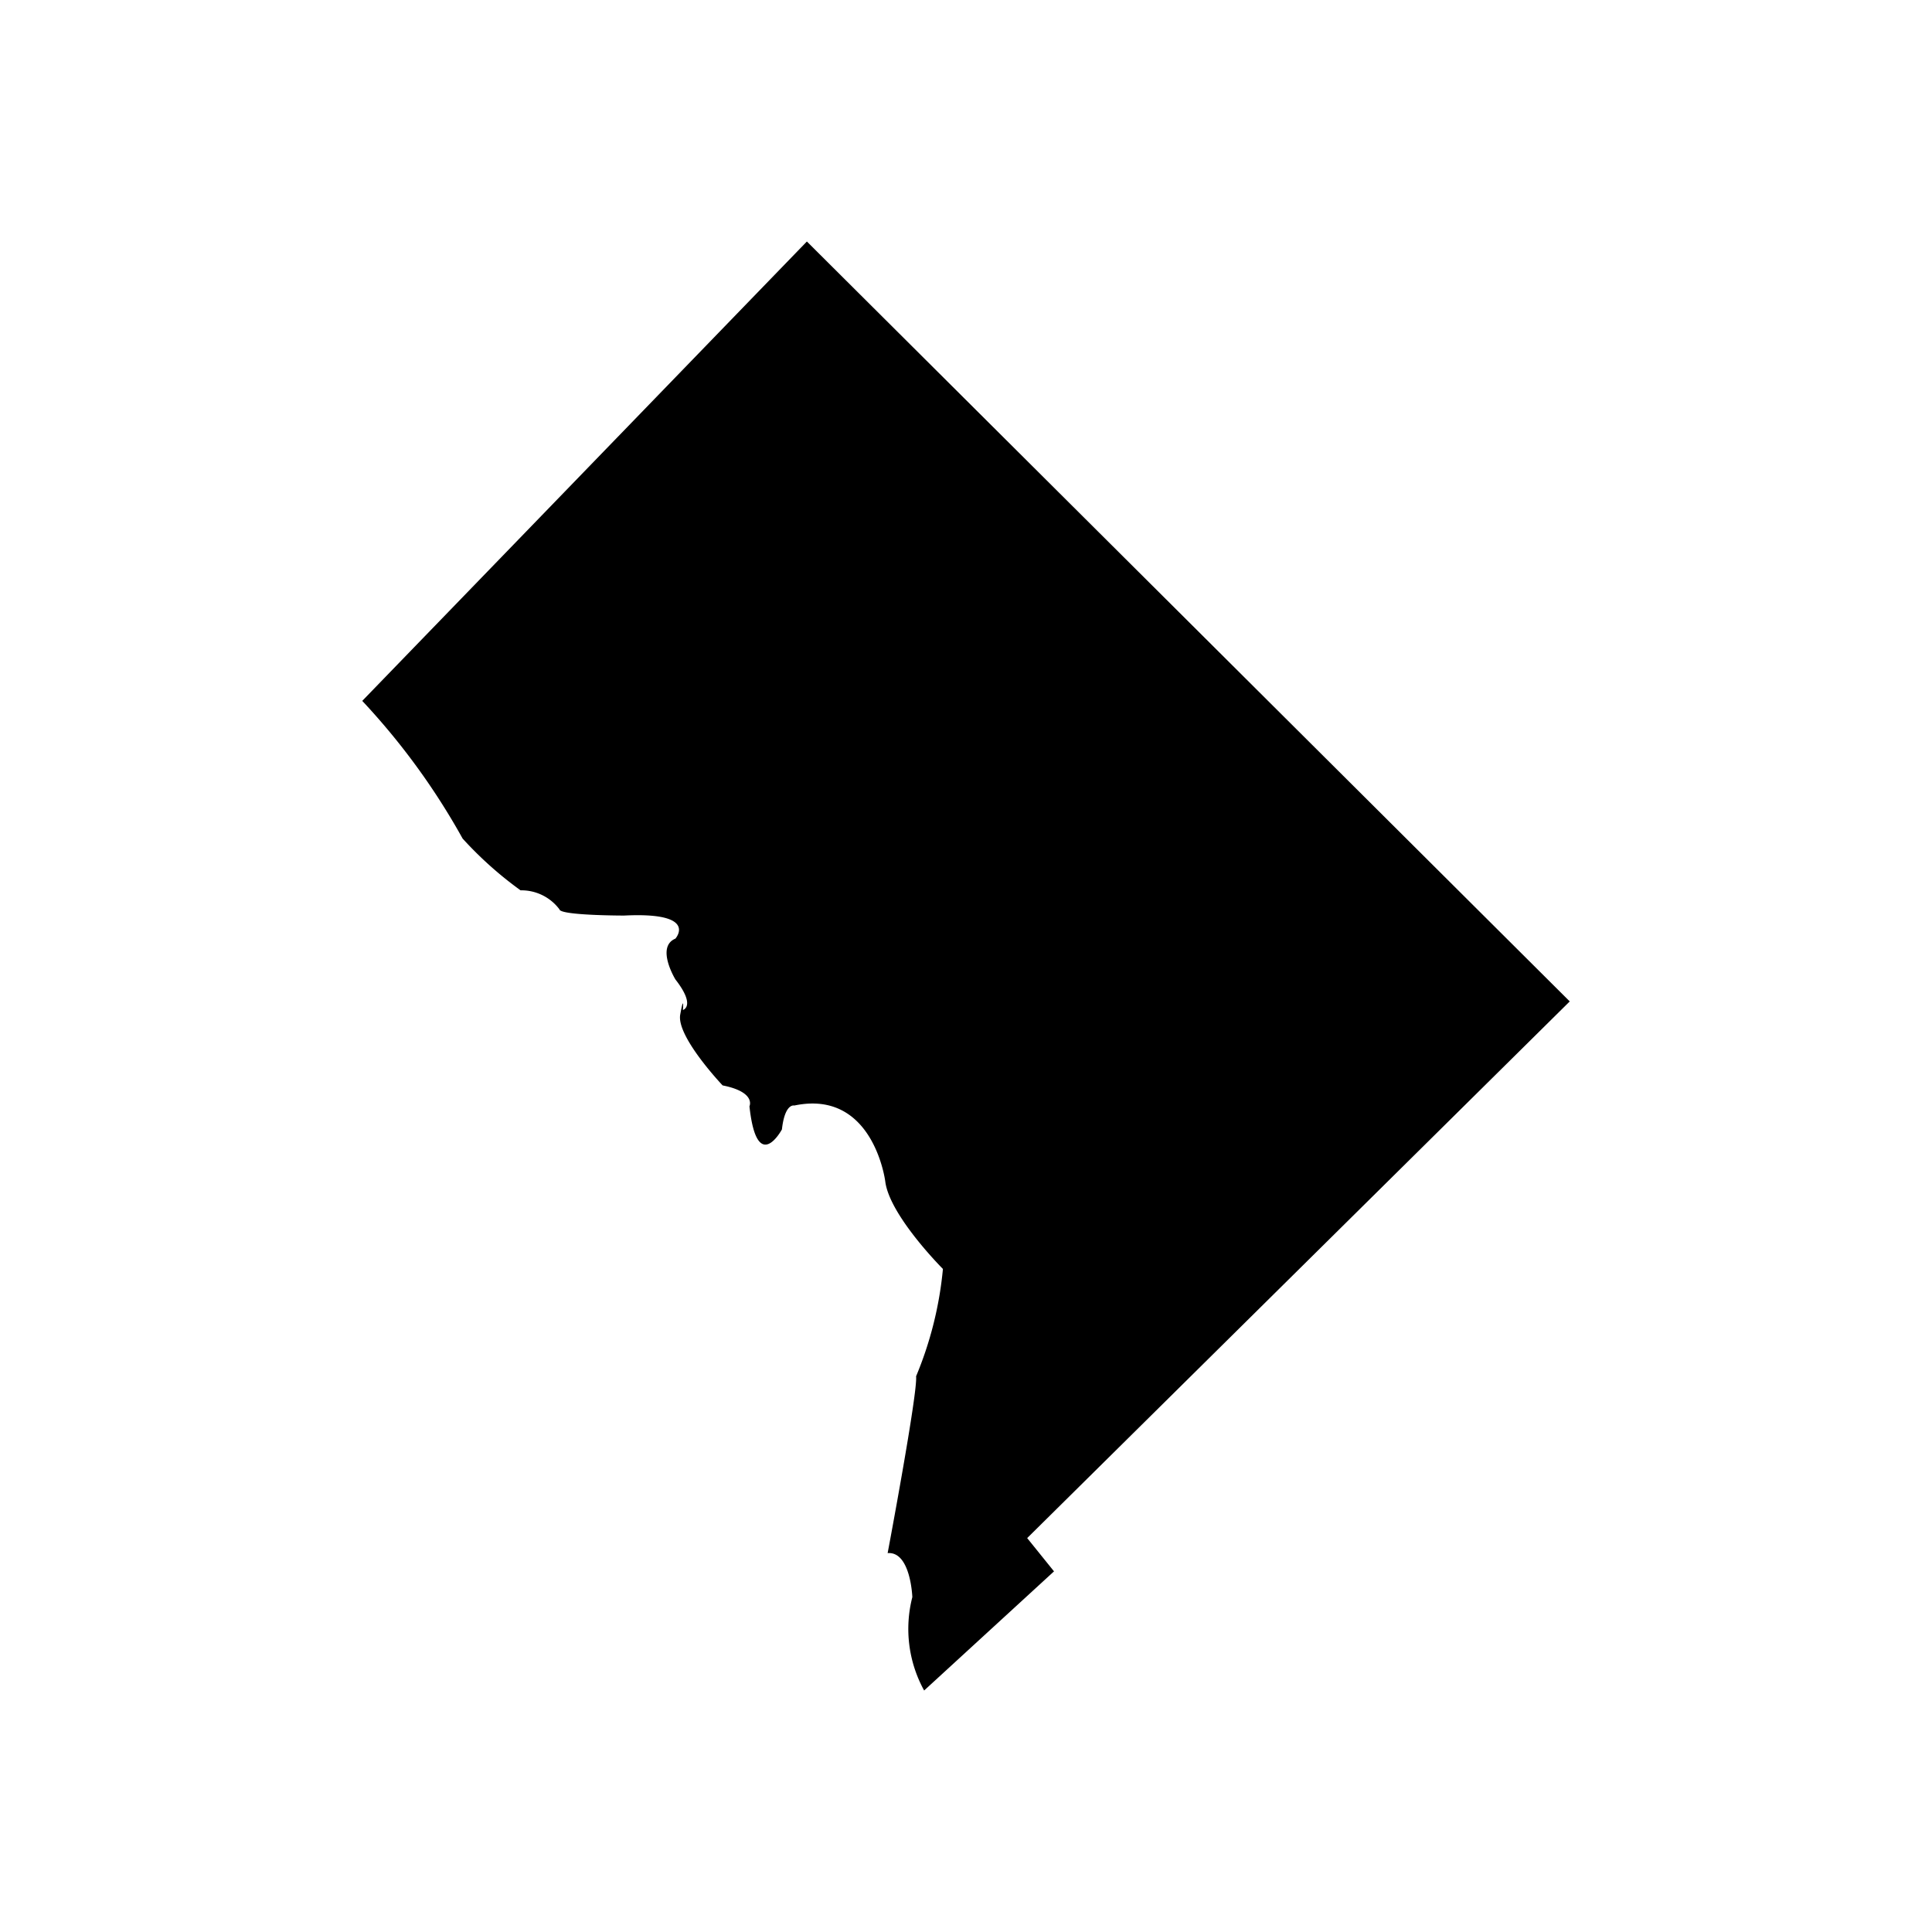 <?xml version="1.0" encoding="utf-8"?>
<!-- Uploaded to: SVG Repo, www.svgrepo.com, Generator: SVG Repo Mixer Tools -->
<svg fill="#000000" width="800px" height="800px" viewBox="0 -8 72 72" id="Layer_1" data-name="Layer 1" xmlns="http://www.w3.org/2000/svg">
<title>dc</title>
<g id="Layer_2" data-name="Layer 2">
<path d="M13.5,18.12,30.07,1,58.5,29.32l-20.22,20,1,1.24L34.44,55A4.76,4.76,0,0,1,34,51.52s-.06-1.71-.92-1.64c0,0,1.13-6,1.06-6.59a13.67,13.67,0,0,0,1-4s-2-2-2.15-3.27c0,0-.44-3.44-3.39-2.82,0,0-.35-.1-.46.89,0,0-.93,1.73-1.21-.86,0,0,.26-.53-1-.78,0,0-1.73-1.82-1.58-2.64s.1-.17.1-.17.5-.14-.28-1.14c0,0-.74-1.21,0-1.52,0,0,.89-1-1.91-.86,0,0-2.38,0-2.41-.23a1.77,1.77,0,0,0-1.45-.71,13.91,13.91,0,0,1-2.16-1.93A25.82,25.82,0,0,0,13.5,18.12Z"/>
</g>
</svg>
